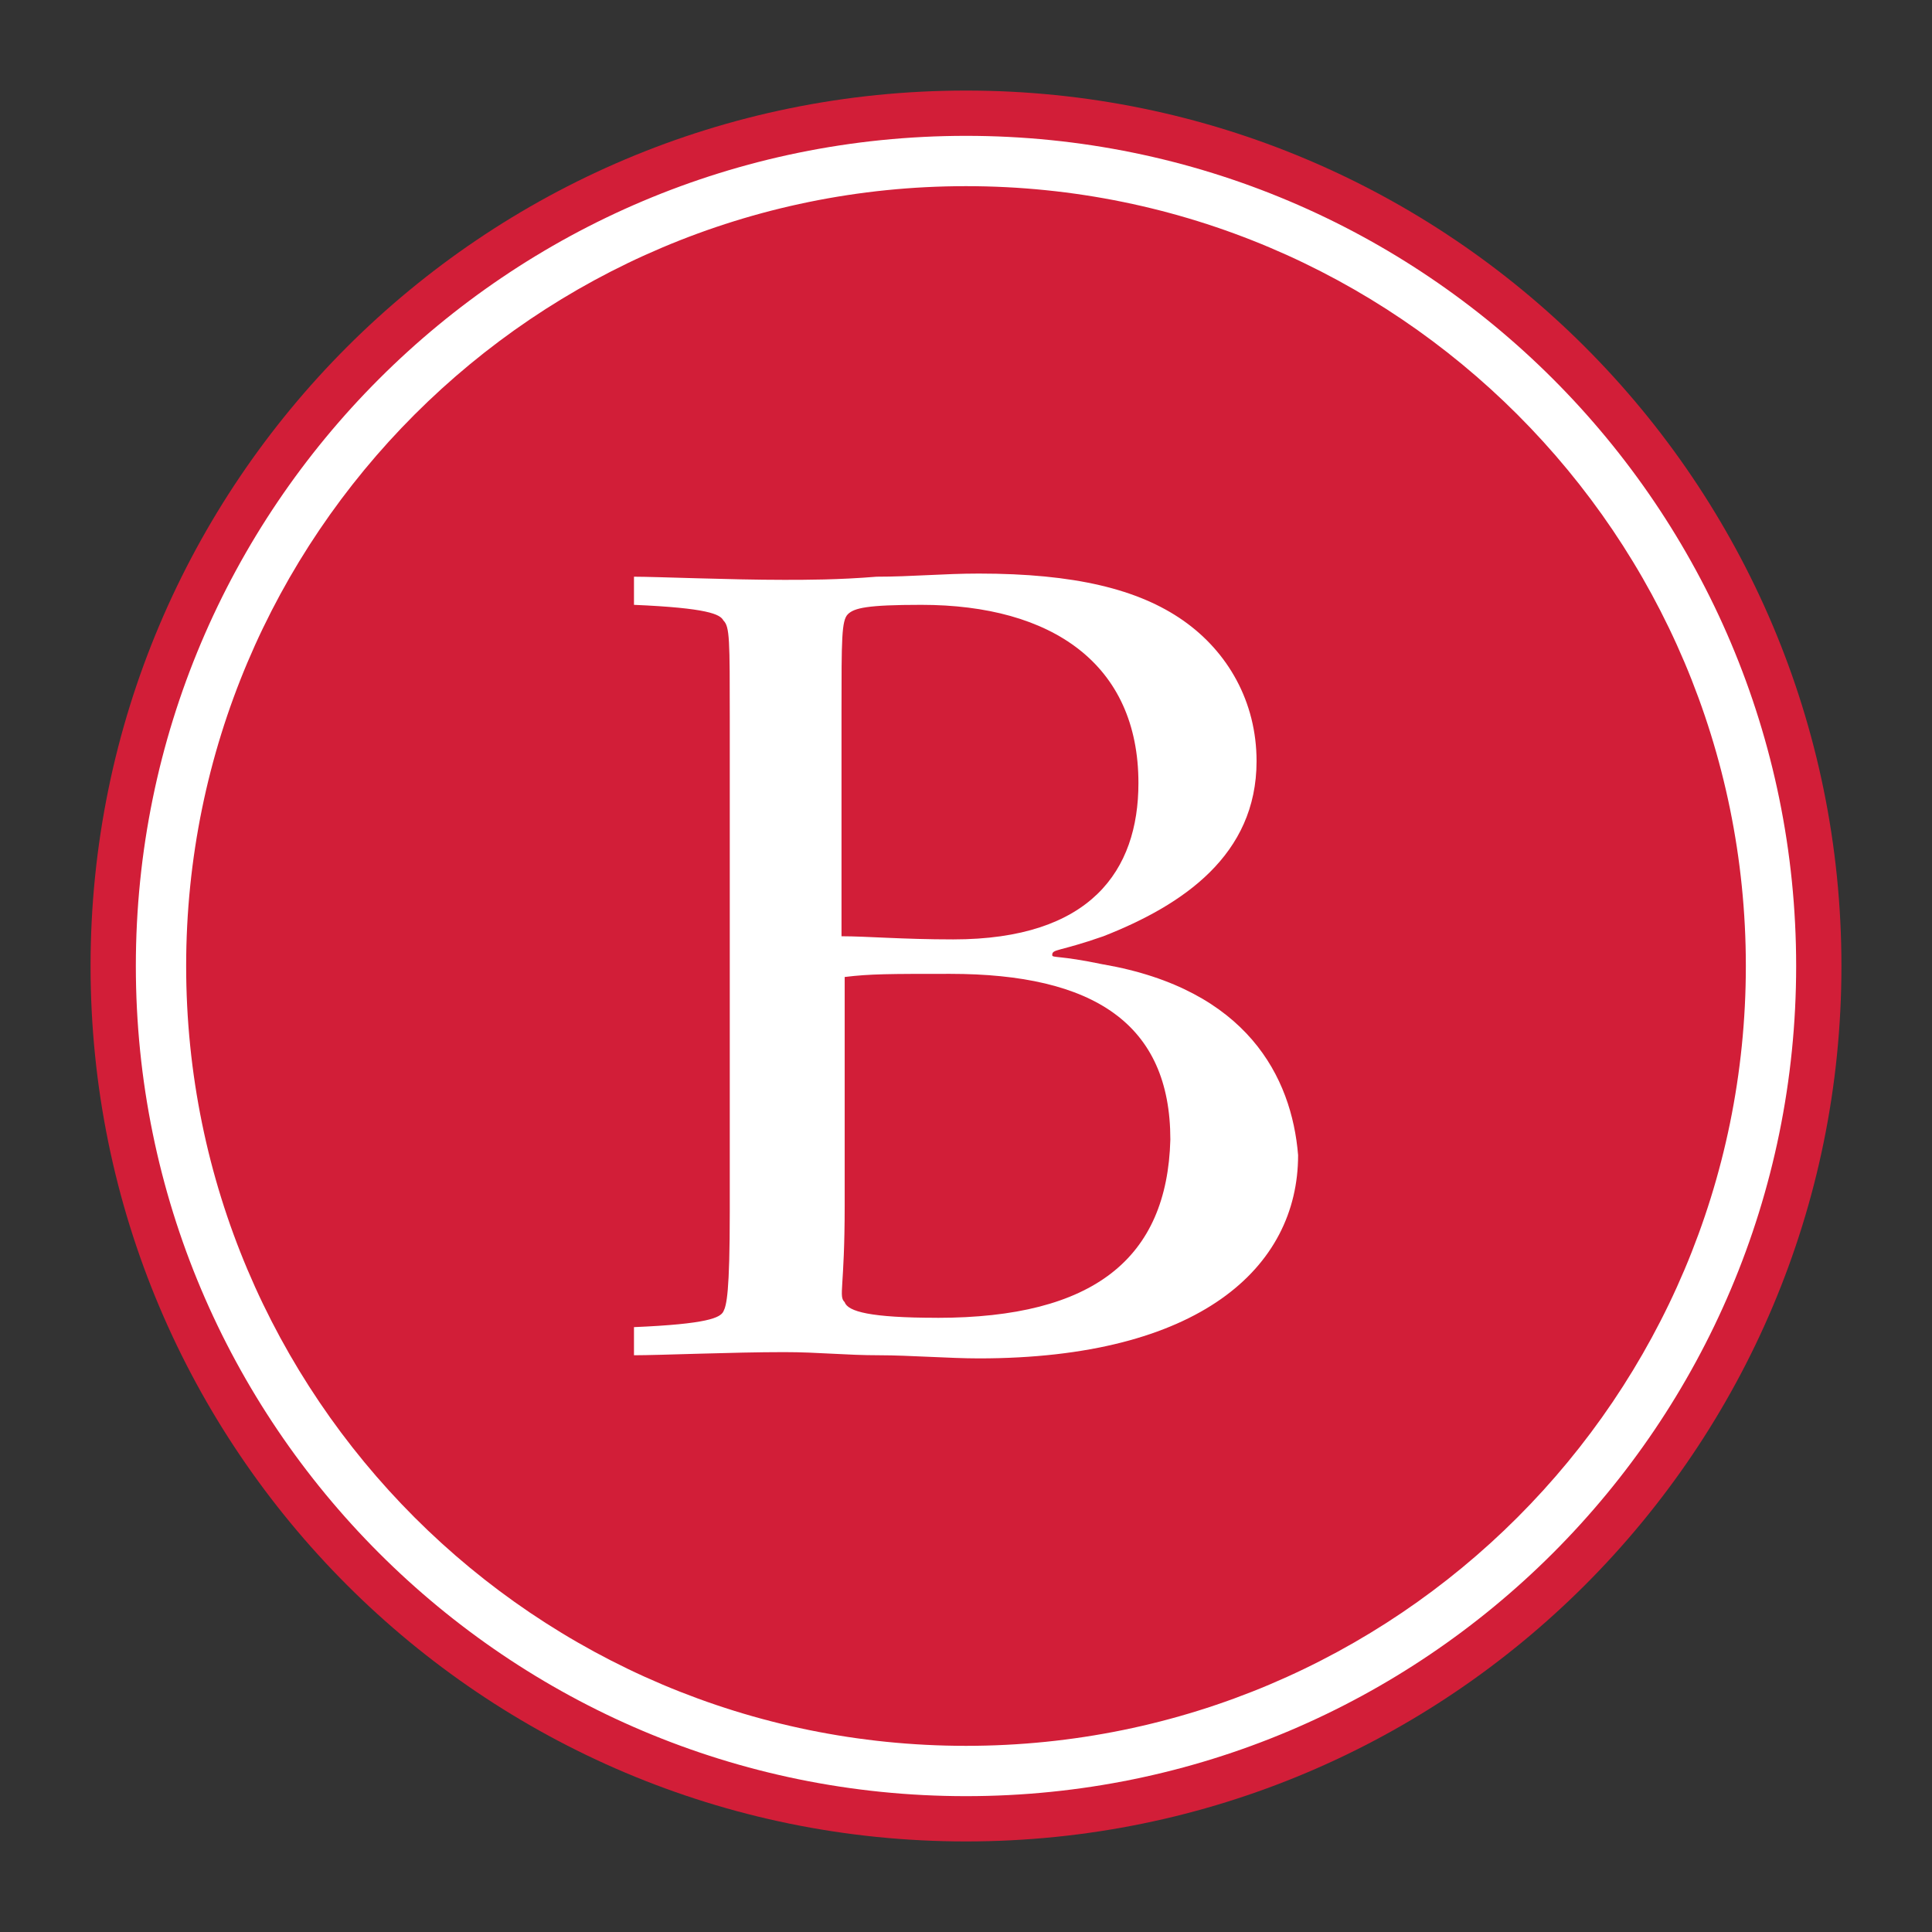 <svg fill="none" height="48" viewBox="0 0 48 48" width="48" xmlns="http://www.w3.org/2000/svg"><rect x="0" y="0" width="48" height="48" fill="#333333" stroke="none"/><path d="m24 45.75c12.012 0 21.75-9.738 21.75-21.75s-9.738-21.75-21.75-21.75-21.75 9.738-21.75 21.75 9.738 21.75 21.75 21.75z" fill="#d21e38"/><g fill="#fff"><path clip-rule="evenodd" d="m24 4.625c-10.7 0-19.375 8.675-19.375 19.375s8.675 19.375 19.375 19.375 19.375-8.675 19.375-19.375-8.675-19.375-19.375-19.375zm-20.625 19.375c0-11.391 9.234-20.625 20.625-20.625s20.625 9.234 20.625 20.625-9.234 20.625-20.625 20.625-20.625-9.234-20.625-20.625z" fill-rule="evenodd"/><path d="m27.411 23.961c-1.111-.233-1.269-.155-1.269-.233 0-.155.159-.078 1.269-.466 1.983-.777 3.808-2.02 3.808-4.351 0-1.476-.714-2.719-1.825-3.496-1.111-.777-2.697-1.165-5.077-1.165-.873 0-1.666.078-2.538.078-.952.078-1.745.078-2.3.078-1.349 0-3.173-.078-3.728-.078v.699c1.825.078 2.142.233 2.221.388.159.155.159.466.159 2.486v12.197c0 2.02-.079 2.331-.159 2.486-.079.155-.397.311-2.221.388v.699c.635 0 2.459-.078 3.728-.078.873 0 1.507.078 2.38.078.714 0 1.745.078 2.459.078 5.474 0 7.933-2.253 7.933-5.05-.159-1.942-1.269-4.117-4.839-4.739zm-6.346-8.701c.159-.155.476-.233 1.825-.233 3.252 0 5.394 1.476 5.394 4.428 0 2.175-1.19 3.884-4.601 3.884-1.269 0-2.142-.078-2.776-.078v-5.594c0-1.787-0-2.253.159-2.408zm2.221 17.48c-1.666 0-2.221-.155-2.3-.388-.159-.155 0-.311 0-2.408v-5.671c.635-.078 1.111-.078 2.618-.078 3.57 0 5.473 1.243 5.473 4.118-.079 2.952-1.904 4.428-5.791 4.428z"/></g></svg>